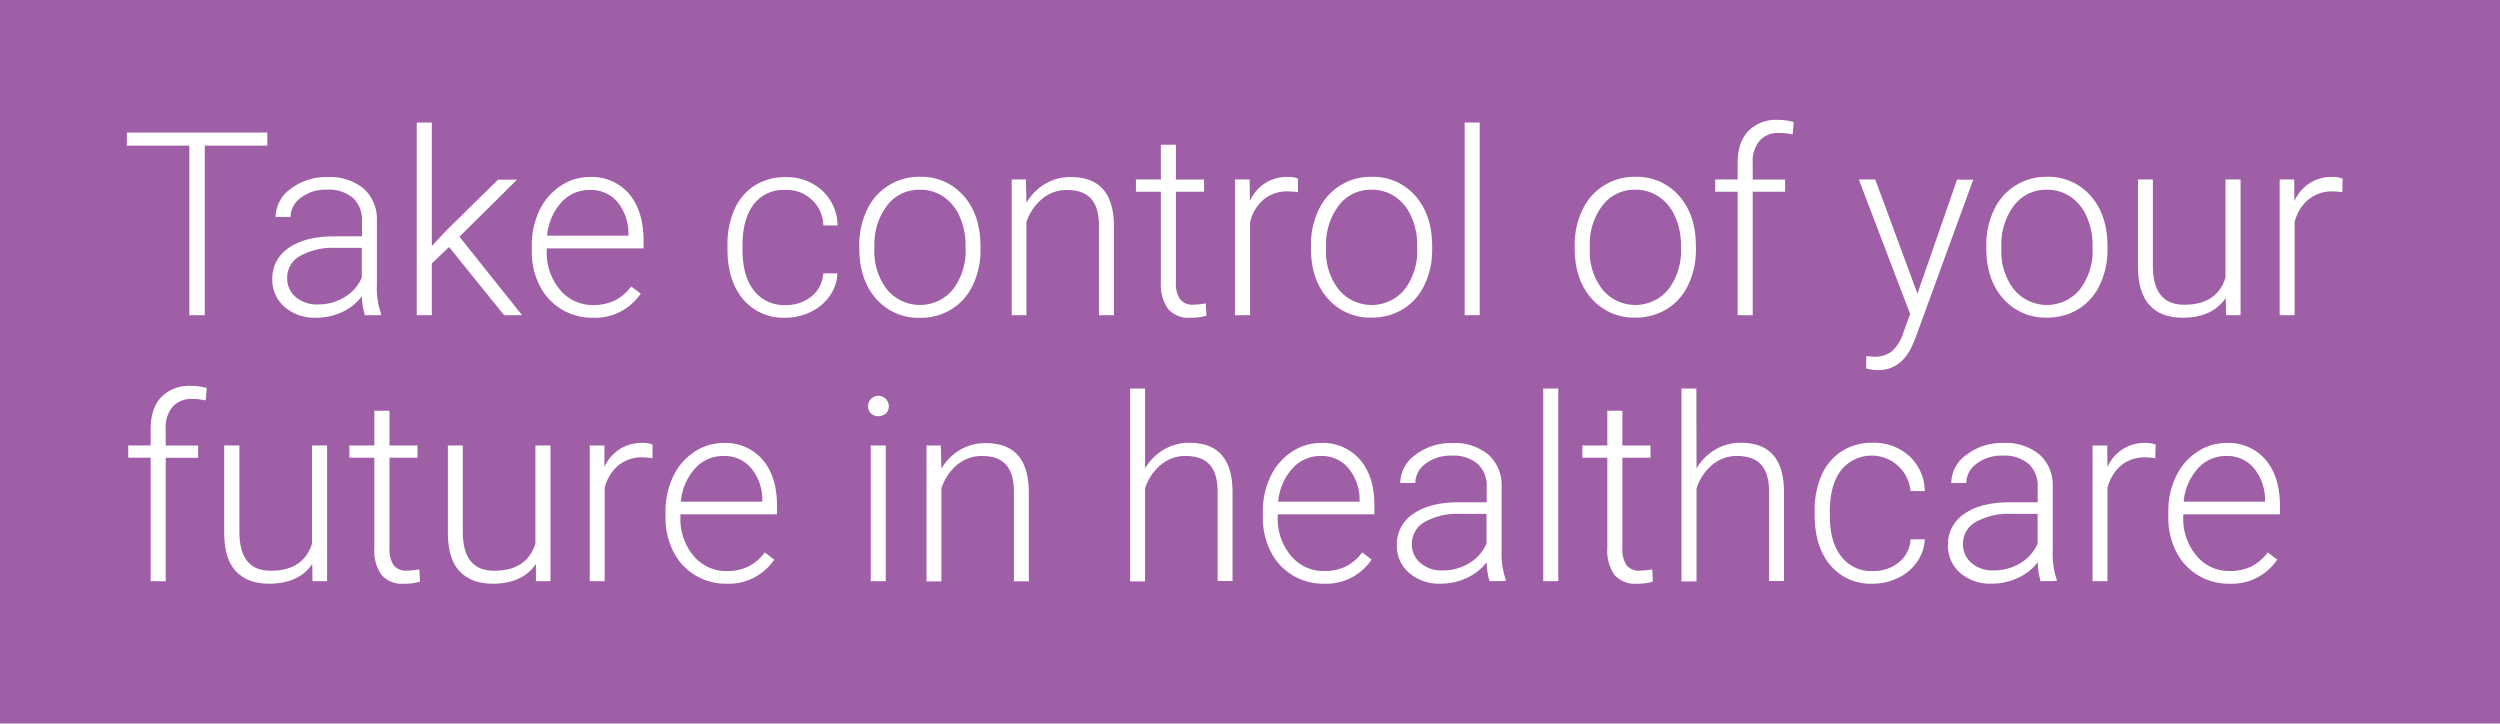 <svg id="Layer_1" data-name="Layer 1" xmlns="http://www.w3.org/2000/svg" viewBox="0 0 526.33 152.33"><defs><style>.cls-1{fill:#9e5fa6;}.cls-2{fill:#fff;}</style></defs><title>take-control-of-your-future-in-healthcare</title><rect class="cls-1" width="526.33" height="152.33"/><path class="cls-2" d="M56.28,30.66H43.11v35.7H39.86V30.66H26.71V27.91H56.28Z"/><path class="cls-2" d="M76.81,66.36a14.92,14.92,0,0,1-.61-4A10.91,10.91,0,0,1,72,65.71a12.91,12.91,0,0,1-5.45,1.18,9.59,9.59,0,0,1-6.67-2.3,7.48,7.48,0,0,1-2.55-5.81,7.66,7.66,0,0,1,3.47-6.6q3.48-2.43,9.68-2.43h5.73V46.5a6.26,6.26,0,0,0-1.89-4.82,7.8,7.8,0,0,0-5.5-1.75,8.6,8.6,0,0,0-5.47,1.69,5,5,0,0,0-2.17,4.06l-3.16,0a7.37,7.37,0,0,1,3.16-5.91,12.24,12.24,0,0,1,7.8-2.49,11.16,11.16,0,0,1,7.54,2.39,8.58,8.58,0,0,1,2.83,6.67V59.84a16.52,16.52,0,0,0,.88,6.2v.32Zm-9.93-2.27a10.6,10.6,0,0,0,5.66-1.53,9,9,0,0,0,3.63-4.1V52.18H70.52a14.15,14.15,0,0,0-7.39,1.73,5.19,5.19,0,0,0-2.67,4.61,5.11,5.11,0,0,0,1.78,4A6.75,6.75,0,0,0,66.88,64.09Z"/><path class="cls-2" d="M94.53,52l-3.62,3.48V66.36H87.74V25.8h3.17v26l3-3.22,10.94-10.75h4l-12.12,12,13.18,16.53h-3.78Z"/><path class="cls-2" d="M124.77,66.89a12.38,12.38,0,0,1-6.59-1.8,12.2,12.2,0,0,1-4.59-5,15.63,15.63,0,0,1-1.63-7.2V51.76a16.87,16.87,0,0,1,1.59-7.42A12.77,12.77,0,0,1,118,39.15a11,11,0,0,1,6.18-1.89,10.33,10.33,0,0,1,8.26,3.55q3,3.55,3.05,9.71v1.77H115.1v.6a12,12,0,0,0,2.79,8.1,8.86,8.86,0,0,0,7,3.23,10.35,10.35,0,0,0,4.47-.92,9.92,9.92,0,0,0,3.53-3l2,1.51A11.53,11.53,0,0,1,124.77,66.89ZM124.18,40a7.86,7.86,0,0,0-6,2.62,12,12,0,0,0-3,7h17.13v-.34A10.44,10.44,0,0,0,130,42.54,7.25,7.25,0,0,0,124.18,40Z"/><path class="cls-2" d="M165.36,64.22a8.35,8.35,0,0,0,5.53-1.86,6.57,6.57,0,0,0,2.42-4.82h3a9,9,0,0,1-1.63,4.77,10.23,10.23,0,0,1-4,3.36,12,12,0,0,1-5.34,1.22A11.05,11.05,0,0,1,156.44,63q-3.28-3.9-3.28-10.51v-.95a17.91,17.91,0,0,1,1.47-7.47,11.41,11.41,0,0,1,4.24-5,11.72,11.72,0,0,1,6.46-1.77,11,11,0,0,1,7.75,2.8,10.16,10.16,0,0,1,3.26,7.37h-3a7.65,7.65,0,0,0-8-7.48A7.87,7.87,0,0,0,158.69,43q-2.37,3.09-2.37,8.66v.93c0,3.64.79,6.49,2.37,8.53A7.93,7.93,0,0,0,165.36,64.22Z"/><path class="cls-2" d="M180.91,51.65a16.73,16.73,0,0,1,1.6-7.42,12,12,0,0,1,11.13-7,11.73,11.73,0,0,1,9.24,4q3.54,4,3.54,10.6v.66A17,17,0,0,1,204.83,60a11.91,11.91,0,0,1-4.51,5.11,12.29,12.29,0,0,1-6.63,1.8,11.77,11.77,0,0,1-9.23-4q-3.54-4-3.55-10.6Zm3.17.87a13,13,0,0,0,2.66,8.41,9,9,0,0,0,13.89,0,13.37,13.37,0,0,0,2.65-8.67v-.61a14.51,14.51,0,0,0-1.21-6,9.79,9.79,0,0,0-3.41-4.22,8.73,8.73,0,0,0-5-1.49,8.44,8.44,0,0,0-6.89,3.32,13.4,13.4,0,0,0-2.67,8.67Z"/><path class="cls-2" d="M216,37.79l.1,4.88a11.37,11.37,0,0,1,4-4,10.37,10.37,0,0,1,5.31-1.39q4.59,0,6.84,2.59t2.27,7.76V66.36h-3.15V47.58q0-3.82-1.62-5.7T224.62,40a8,8,0,0,0-5.19,1.84,10.74,10.74,0,0,0-3.34,4.95V66.36H213V37.79Z"/><path class="cls-2" d="M247.57,30.47v7.32h5.92v2.58h-5.92V59.44a6,6,0,0,0,.86,3.54,3.31,3.31,0,0,0,2.86,1.16,18.86,18.86,0,0,0,2.57-.26l.13,2.57a10.56,10.56,0,0,1-3.38.44A5.64,5.64,0,0,1,245.88,65a8.86,8.86,0,0,1-1.48-5.56V40.37h-5.25V37.79h5.25V30.47Z"/><path class="cls-2" d="M273.24,40.48a12.11,12.11,0,0,0-2.14-.18,7.7,7.7,0,0,0-5,1.65,9,9,0,0,0-2.92,4.79V66.36H260V37.79h3.09l.05,4.54a8.4,8.4,0,0,1,8.05-5.07,5.2,5.2,0,0,1,2.09.34Z"/><path class="cls-2" d="M276,51.65a16.73,16.73,0,0,1,1.6-7.42,12,12,0,0,1,11.13-7,11.74,11.74,0,0,1,9.24,4q3.54,4,3.54,10.6v.66a16.88,16.88,0,0,1-1.6,7.46,11.83,11.83,0,0,1-4.5,5.11,12.32,12.32,0,0,1-6.63,1.8,11.77,11.77,0,0,1-9.23-4q-3.56-4-3.55-10.6Zm3.17.87a12.94,12.94,0,0,0,2.65,8.41,9,9,0,0,0,13.9,0,13.43,13.43,0,0,0,2.65-8.67v-.61a14.51,14.51,0,0,0-1.22-6,9.77,9.77,0,0,0-3.4-4.22,8.75,8.75,0,0,0-5-1.49,8.43,8.43,0,0,0-6.89,3.32,13.4,13.4,0,0,0-2.67,8.67Z"/><path class="cls-2" d="M311.53,66.36h-3.17V25.8h3.17Z"/><path class="cls-2" d="M331.53,51.65a16.73,16.73,0,0,1,1.6-7.42,12,12,0,0,1,11.13-7,11.74,11.74,0,0,1,9.24,4q3.54,4,3.54,10.6v.66a16.88,16.88,0,0,1-1.6,7.46,11.83,11.83,0,0,1-4.5,5.11,12.34,12.34,0,0,1-6.63,1.8,11.75,11.75,0,0,1-9.23-4q-3.56-4-3.55-10.6Zm3.17.87a12.94,12.94,0,0,0,2.65,8.41,9,9,0,0,0,13.89,0,13.38,13.38,0,0,0,2.66-8.67v-.61a14.51,14.51,0,0,0-1.22-6,9.72,9.72,0,0,0-3.41-4.22,8.72,8.72,0,0,0-5-1.49,8.46,8.46,0,0,0-6.9,3.32,13.39,13.39,0,0,0-2.66,8.67Z"/><path class="cls-2" d="M365.83,66.36v-26h-4.72V37.79h4.72V34.33c0-2.93.75-5.17,2.24-6.74a8.17,8.17,0,0,1,6.21-2.35,12.08,12.08,0,0,1,3.36.45l-.24,2.62a11.87,11.87,0,0,0-2.88-.32,5.13,5.13,0,0,0-4.06,1.63A6.69,6.69,0,0,0,369,34.24v3.55h6.82v2.58H369v26Z"/><path class="cls-2" d="M403.68,61.82l8.34-24h3.41l-12.2,33.43-.63,1.48q-2.36,5.2-7.27,5.2a8.81,8.81,0,0,1-2.43-.37l0-2.61,1.63.16a5.91,5.91,0,0,0,3.77-1.15,8.73,8.73,0,0,0,2.44-4l1.4-3.86L391.34,37.79h3.46Z"/><path class="cls-2" d="M418.18,51.65a16.73,16.73,0,0,1,1.6-7.42,12,12,0,0,1,11.13-7,11.74,11.74,0,0,1,9.24,4q3.54,4,3.54,10.6v.66a16.88,16.88,0,0,1-1.6,7.46,11.83,11.83,0,0,1-4.5,5.11,12.34,12.34,0,0,1-6.63,1.8,11.75,11.75,0,0,1-9.23-4q-3.56-4-3.55-10.6Zm3.17.87A12.94,12.94,0,0,0,424,60.93a9,9,0,0,0,13.89,0,13.38,13.38,0,0,0,2.66-8.67v-.61a14.51,14.51,0,0,0-1.22-6,9.72,9.72,0,0,0-3.41-4.22,8.72,8.72,0,0,0-5-1.49,8.46,8.46,0,0,0-6.9,3.32,13.45,13.45,0,0,0-2.66,8.67Z"/><path class="cls-2" d="M468.59,62.74q-2.85,4.16-9.11,4.15c-3,0-5.36-.89-6.94-2.65s-2.4-4.39-2.43-7.86V37.79h3.14V56q0,8.16,6.6,8.16,6.87,0,8.69-5.68V37.79h3.17V66.36h-3.06Z"/><path class="cls-2" d="M493.13,40.48A12.11,12.11,0,0,0,491,40.3,7.75,7.75,0,0,0,486,42a9,9,0,0,0-2.91,4.79V66.36h-3.15V37.79H483l.06,4.54a8.39,8.39,0,0,1,8.05-5.07,5.2,5.2,0,0,1,2.09.34Z"/><path class="cls-2" d="M31.72,122.36v-26H27V93.79h4.72V90.33c0-2.93.75-5.17,2.24-6.74a8.17,8.17,0,0,1,6.21-2.35,12.08,12.08,0,0,1,3.36.45l-.24,2.61A12.41,12.41,0,0,0,40.41,84a5.13,5.13,0,0,0-4.06,1.63,6.69,6.69,0,0,0-1.46,4.62v3.55h6.82v2.58H34.89v26Z"/><path class="cls-2" d="M65.74,118.74q-2.85,4.16-9.11,4.15c-3.05,0-5.36-.89-7-2.65s-2.39-4.39-2.43-7.86V93.79H50.4V112q0,8.16,6.6,8.16,6.87,0,8.69-5.68V93.79h3.17v28.57H65.79Z"/><path class="cls-2" d="M82,86.47v7.32H87.9v2.58H82v19.07a6,6,0,0,0,.86,3.54,3.32,3.32,0,0,0,2.87,1.16,18.9,18.9,0,0,0,2.56-.26l.13,2.57a10.56,10.56,0,0,1-3.38.44A5.64,5.64,0,0,1,80.29,121a8.86,8.86,0,0,1-1.48-5.56V96.37H73.56V93.79h5.25V86.47Z"/><path class="cls-2" d="M112.83,118.74q-2.85,4.16-9.11,4.15c-3,0-5.37-.89-7-2.65s-2.39-4.39-2.43-7.86V93.79h3.14V112q0,8.16,6.61,8.16,6.85,0,8.68-5.68V93.79h3.17v28.57h-3.06Z"/><path class="cls-2" d="M137.36,96.48a12.08,12.08,0,0,0-2.14-.19,7.71,7.71,0,0,0-5,1.66,9,9,0,0,0-2.92,4.79v19.62h-3.14V93.79h3.09l0,4.54a8.41,8.41,0,0,1,8.06-5.07,5.15,5.15,0,0,1,2.08.34Z"/><path class="cls-2" d="M152.92,122.89a12.38,12.38,0,0,1-6.59-1.8,12.18,12.18,0,0,1-4.58-5,15.51,15.51,0,0,1-1.64-7.2v-1.13a16.73,16.73,0,0,1,1.6-7.42,12.63,12.63,0,0,1,4.45-5.19,11,11,0,0,1,6.18-1.89,10.3,10.3,0,0,1,8.25,3.55q3,3.56,3,9.71v1.77H143.25v.6A12,12,0,0,0,146,117a8.88,8.88,0,0,0,7,3.23,10.42,10.42,0,0,0,4.48-.92,9.89,9.89,0,0,0,3.52-3l2,1.51A11.52,11.52,0,0,1,152.92,122.89ZM152.34,96a7.88,7.88,0,0,0-6,2.62,12,12,0,0,0-3,7H160.5v-.34a10.5,10.5,0,0,0-2.35-6.71A7.28,7.28,0,0,0,152.34,96Z"/><path class="cls-2" d="M182.76,85.53a2.13,2.13,0,0,1,.58-1.51,2.19,2.19,0,0,1,3.78,1.51,2,2,0,0,1-.6,1.5,2.41,2.41,0,0,1-3.18,0A2.06,2.06,0,0,1,182.76,85.53Zm3.72,36.83h-3.16V93.79h3.16Z"/><path class="cls-2" d="M198.08,93.79l.1,4.88a11.49,11.49,0,0,1,4-4,10.46,10.46,0,0,1,5.31-1.38q4.59,0,6.84,2.59t2.27,7.76v18.75h-3.14V103.58q0-3.83-1.63-5.7c-1.06-1.25-2.77-1.88-5.11-1.88a8,8,0,0,0-5.19,1.84,10.74,10.74,0,0,0-3.34,5v19.57h-3.14V93.79Z"/><path class="cls-2" d="M241.07,98.62a11.12,11.12,0,0,1,4-4,10.39,10.39,0,0,1,5.31-1.4q4.59,0,6.84,2.59c1.5,1.72,2.25,4.31,2.27,7.76v18.75h-3.14V103.58q0-3.83-1.63-5.7T249.6,96a8,8,0,0,0-5.19,1.84,10.82,10.82,0,0,0-3.34,5v19.57h-3.14V81.8h3.14Z"/><path class="cls-2" d="M278.68,122.89a12.4,12.4,0,0,1-6.59-1.8,12.18,12.18,0,0,1-4.58-5,15.64,15.64,0,0,1-1.64-7.2v-1.13a16.73,16.73,0,0,1,1.6-7.42,12.71,12.71,0,0,1,4.45-5.19,11,11,0,0,1,6.18-1.89,10.3,10.3,0,0,1,8.25,3.55q3.06,3.56,3,9.71v1.77H269v.6a12,12,0,0,0,2.78,8.1,8.89,8.89,0,0,0,7,3.23,10.39,10.39,0,0,0,4.48-.92,9.89,9.89,0,0,0,3.52-3l2,1.51A11.55,11.55,0,0,1,278.68,122.89ZM278.1,96a7.88,7.88,0,0,0-6,2.62,12,12,0,0,0-3,7h17.14v-.34a10.5,10.5,0,0,0-2.35-6.71A7.28,7.28,0,0,0,278.1,96Z"/><path class="cls-2" d="M313.6,122.36a14.92,14.92,0,0,1-.61-4,10.91,10.91,0,0,1-4.24,3.34,12.91,12.91,0,0,1-5.45,1.18,9.59,9.59,0,0,1-6.67-2.3,7.48,7.48,0,0,1-2.55-5.81,7.66,7.66,0,0,1,3.47-6.6q3.48-2.43,9.68-2.43H313V102.5a6.26,6.26,0,0,0-1.89-4.82,7.8,7.8,0,0,0-5.5-1.75,8.58,8.58,0,0,0-5.47,1.69,5,5,0,0,0-2.17,4.06l-3.17,0a7.37,7.37,0,0,1,3.17-5.91,12.24,12.24,0,0,1,7.8-2.49,11.08,11.08,0,0,1,7.53,2.39,8.55,8.55,0,0,1,2.84,6.67v13.52A16.52,16.52,0,0,0,317,122v.32Zm-9.94-2.27a10.61,10.61,0,0,0,5.67-1.53,9,9,0,0,0,3.63-4.1v-6.28h-5.65a14.12,14.12,0,0,0-7.4,1.73,5.2,5.2,0,0,0-2.66,4.61,5.11,5.11,0,0,0,1.78,4A6.74,6.74,0,0,0,303.66,120.09Z"/><path class="cls-2" d="M328.07,122.36H324.9V81.8h3.17Z"/><path class="cls-2" d="M341.56,86.47v7.32h5.92v2.58h-5.92v19.07a6,6,0,0,0,.86,3.54,3.32,3.32,0,0,0,2.87,1.16,18.9,18.9,0,0,0,2.56-.26l.13,2.57a10.52,10.52,0,0,1-3.38.44,5.64,5.64,0,0,1-4.73-1.89,8.93,8.93,0,0,1-1.48-5.56V96.37h-5.25V93.79h5.25V86.47Z"/><path class="cls-2" d="M357.17,98.62a11.12,11.12,0,0,1,4-4,10.39,10.39,0,0,1,5.31-1.4q4.59,0,6.84,2.59t2.27,7.76v18.75h-3.14V103.58q0-3.83-1.63-5.7C369.75,96.63,368,96,365.7,96a8,8,0,0,0-5.19,1.84,10.74,10.74,0,0,0-3.34,5v19.57H354V81.8h3.14Z"/><path class="cls-2" d="M394.28,120.22a8.35,8.35,0,0,0,5.53-1.86,6.57,6.57,0,0,0,2.42-4.82h3a9,9,0,0,1-1.63,4.77,10.27,10.27,0,0,1-4,3.36,12.09,12.09,0,0,1-5.35,1.22,11.05,11.05,0,0,1-8.92-3.91q-3.28-3.9-3.28-10.51v-1a18,18,0,0,1,1.47-7.48,11.44,11.44,0,0,1,4.24-5,11.72,11.72,0,0,1,6.46-1.77,11,11,0,0,1,7.75,2.8,10.16,10.16,0,0,1,3.26,7.37h-3A8.23,8.23,0,0,0,387.61,99q-2.37,3.09-2.37,8.66v.93c0,3.64.79,6.49,2.37,8.53A7.93,7.93,0,0,0,394.28,120.22Z"/><path class="cls-2" d="M429.61,122.36a15,15,0,0,1-.6-4,11,11,0,0,1-4.24,3.34,12.92,12.92,0,0,1-5.46,1.18,9.61,9.61,0,0,1-6.67-2.3,7.51,7.51,0,0,1-2.54-5.81,7.63,7.63,0,0,1,3.47-6.6q3.46-2.43,9.68-2.43H429V102.5a6.26,6.26,0,0,0-1.89-4.82,7.81,7.81,0,0,0-5.51-1.75,8.57,8.57,0,0,0-5.46,1.69,5,5,0,0,0-2.17,4.06l-3.17,0A7.37,7.37,0,0,1,414,95.75a12.22,12.22,0,0,1,7.79-2.49,11.09,11.09,0,0,1,7.54,2.39,8.55,8.55,0,0,1,2.84,6.67v13.52A16.76,16.76,0,0,0,433,122v.32Zm-9.93-2.27a10.63,10.63,0,0,0,5.67-1.53,9,9,0,0,0,3.63-4.1v-6.28h-5.65a14.12,14.12,0,0,0-7.4,1.73,5.18,5.18,0,0,0-2.66,4.61,5.11,5.11,0,0,0,1.78,4A6.74,6.74,0,0,0,419.68,120.09Z"/><path class="cls-2" d="M453.75,96.48a12.08,12.08,0,0,0-2.14-.19,7.71,7.71,0,0,0-5,1.66,9,9,0,0,0-2.92,4.79v19.62h-3.14V93.79h3.09l.05,4.54a8.4,8.4,0,0,1,8.05-5.07,5.17,5.17,0,0,1,2.09.34Z"/><path class="cls-2" d="M469.31,122.89a12.38,12.38,0,0,1-6.59-1.8,12.12,12.12,0,0,1-4.58-5,15.51,15.51,0,0,1-1.64-7.2v-1.13a16.73,16.73,0,0,1,1.6-7.42,12.56,12.56,0,0,1,4.45-5.19,11,11,0,0,1,6.18-1.89A10.31,10.31,0,0,1,477,96.81q3,3.56,3,9.71v1.77H459.64v.6a12,12,0,0,0,2.79,8.1,8.86,8.86,0,0,0,7,3.23,10.42,10.42,0,0,0,4.48-.92,10,10,0,0,0,3.52-3l2,1.51A11.52,11.52,0,0,1,469.31,122.89ZM468.73,96a7.88,7.88,0,0,0-6,2.62,12,12,0,0,0-3,7h17.14v-.34a10.56,10.56,0,0,0-2.35-6.71A7.28,7.28,0,0,0,468.73,96Z"/></svg>